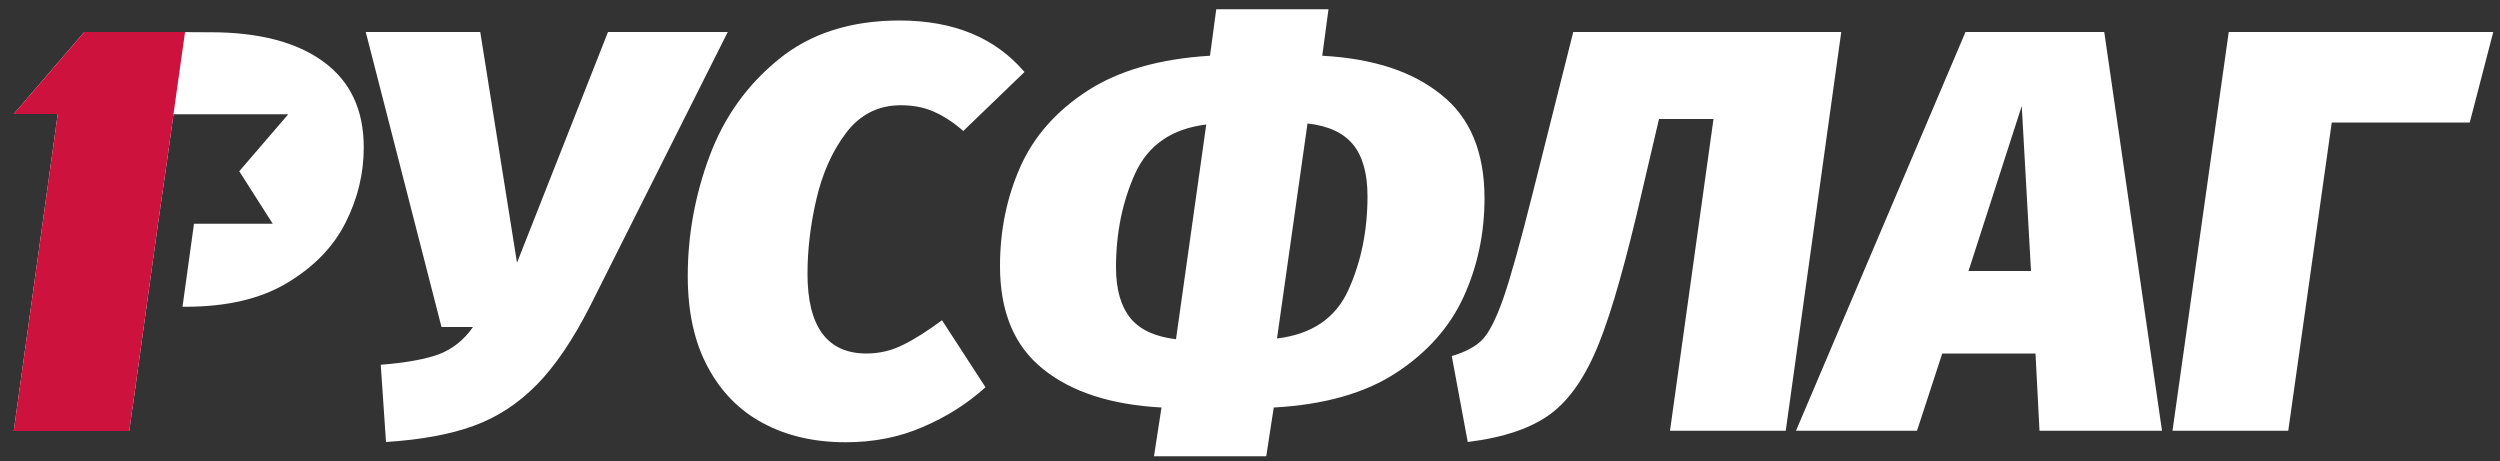 <?xml version="1.0" encoding="utf-8"?>
<!-- Generator: Adobe Illustrator 24.1.2, SVG Export Plug-In . SVG Version: 6.00 Build 0)  -->
<svg version="1.1" id="Слой_1" xmlns="http://www.w3.org/2000/svg" xmlns:xlink="http://www.w3.org/1999/xlink" x="0px" y="0px"
	 viewBox="0 0 1000 184.5" style="enable-background:new 0 0 1000 184.5;" xml:space="preserve">
<rect x="0" y="0" width="1000" height="184.5" fill="#333333" stroke="none"/>
<style type="text/css">
	.st0{fill:#FFFFFF;}
	.st1{clip-path:url(#SVGID_3_);fill:#CD123D;}
</style>
<g>
	<g>
		<path id="SVGID_1_" class="st0" d="M997.3,12.8L987.9,49h-55.2l-17.4,123.3h-46.3l22.5-159.5H997.3z M787.4,108.4h25l-3.7-66
			L787.4,108.4z M815.8,172.3l-1.6-30.9h-37.3l-10.1,30.9h-48.4l67.8-159.5h55.5l23.1,159.5L815.8,172.3L815.8,172.3z M714.3,172.3
			H668l17.4-124.7h-21.8L657,75.8c-6.4,28-12.2,48.5-17.4,61.5s-11.6,22.5-19.3,28.2c-7.6,5.7-18.7,9.5-33.2,11.3l-6.4-34.4
			c5.3-1.5,9.4-3.7,12.1-6.4s5.6-8.3,8.5-16.6c2.9-8.3,6.8-22.3,11.7-41.8l16.3-64.8h107.2L714.3,172.3z M446.4,107
			c0,8.9,2,15.6,5.8,20.3c3.9,4.7,10,7.4,18.2,8.4l12.1-85.9c-13.8,1.7-23.2,8.2-28.4,19.5C449,80.5,446.4,93.1,446.4,107z
			 M510.8,135.4c13.9-1.7,23.4-8.1,28.5-19.3c5.1-11.2,7.7-23.7,7.7-37.6c0-9-1.9-15.9-5.7-20.6c-3.8-4.7-9.9-7.6-18.3-8.5
			L510.8,135.4z M593.8,79.3c0,14.1-2.8,27.2-8.3,39.3c-5.5,12.1-14.5,22.3-27,30.5c-12.5,8.2-28.9,12.8-49,13.9l-3,19.5h-44.9
			l3-19.5c-20.2-1.1-36-6.2-47.4-15.4c-11.5-9.2-17.2-22.9-17.2-41.2c0-14.2,2.7-27.4,8.1-39.6s14.4-22.4,26.9-30.5
			c12.5-8.1,28.9-12.8,49-14l2.5-18.6h44.9l-2.5,18.6c20.2,1.1,36,6.2,47.5,15.5C588,46.9,593.8,60.8,593.8,79.3z M359.8,8.2
			c21.7,0,38.3,6.9,50,20.6l-24.5,23.6c-3.8-3.4-7.7-5.9-11.7-7.7c-4-1.8-8.4-2.6-13.3-2.6c-9,0-16.3,3.7-21.9,11.1
			c-5.6,7.4-9.5,16.3-11.9,26.7c-2.4,10.4-3.5,20.2-3.5,29.6c0,21.2,7.9,31.9,23.6,31.9c5,0,9.9-1.1,14.5-3.4
			c4.7-2.3,9.9-5.6,15.7-9.9l17.4,26.8c-7.3,6.6-15.7,11.9-25.1,15.9c-9.4,4.1-19.7,6.1-30.8,6.1c-12.7,0-23.8-2.6-33.2-7.7
			c-9.5-5.1-16.8-12.6-22.1-22.6c-5.3-9.9-7.9-22-7.9-36.2c0-16.3,2.9-32.3,8.7-47.9c5.8-15.6,15-28.5,27.7-38.8
			C324.1,13.4,340.3,8.2,359.8,8.2z M236.1,122.3c-6.9,13.6-14.1,24.2-21.5,31.7c-7.5,7.6-15.9,13-25.3,16.4
			c-9.4,3.4-21,5.5-34.9,6.4l-2.1-30.9c10.1-0.8,17.8-2.2,23.3-4.2c5.4-2.1,10-5.7,13.6-10.9h-12.6l-30.3-118h45.8l14.7,92.3
			l36.4-92.3h47.9L236.1,122.3z"/>
	</g>
</g>
<path class="st0" d="M84.1,12.9c19.4,0,34.5,3.9,45.3,11.8c10.8,7.9,16.1,19.3,16.1,34.3c0,10.4-2.4,20.4-7.3,30.1
	c-4.9,9.7-12.7,17.7-23.4,24.1s-24.2,9.5-40.6,9.5h-1.2l4.6-33.2l31.5,0l-13.4-21l19.6-22.8H69.4l-2.1,15.1l0,0.1l-4.1,28.6
	l-4.6,33.2l-5.5,39.9L53,163l-1.3,9.4H5.5L23.1,45.6H5.5l28.2-32.8l40.2,0C73.9,12.9,84.1,12.9,84.1,12.9z"/>
<g>
	<g>
		<defs>
			<path id="SVGID_2_" d="M84.1,12.9c19.4,0,34.5,3.9,45.3,11.8c10.8,7.9,16.1,19.3,16.1,34.3c0,10.4-2.4,20.4-7.3,30.1
				c-4.9,9.7-12.7,17.7-23.4,24.1s-24.2,9.5-40.6,9.5h-1.2l4.6-33.2l31.5,0l-13.4-21l19.6-22.8H69.4l-2.1,15.1l0,0.1l-4.1,28.6
				l-4.6,33.2l-5.5,39.9L53,163l-1.3,9.4H5.5L23.1,45.6H5.5l28.2-32.8l40.2,0C73.9,12.9,84.1,12.9,84.1,12.9z"/>
		</defs>
		<clipPath id="SVGID_3_">
			<use xlink:href="#SVGID_2_"  style="overflow:visible;"/>
		</clipPath>
		<polygon class="st1" points="69.4,45.6 76.5,62.1 76.5,62.2 70.6,91.5 66,124.7 60.5,164.6 60.5,165.1 59.2,174.4 0.6,174.5 
			23.1,45.6 -1.5,48.3 31.4,8.8 74.8,7.9 74,12.9 		"/>
	</g>
</g>
</svg>
